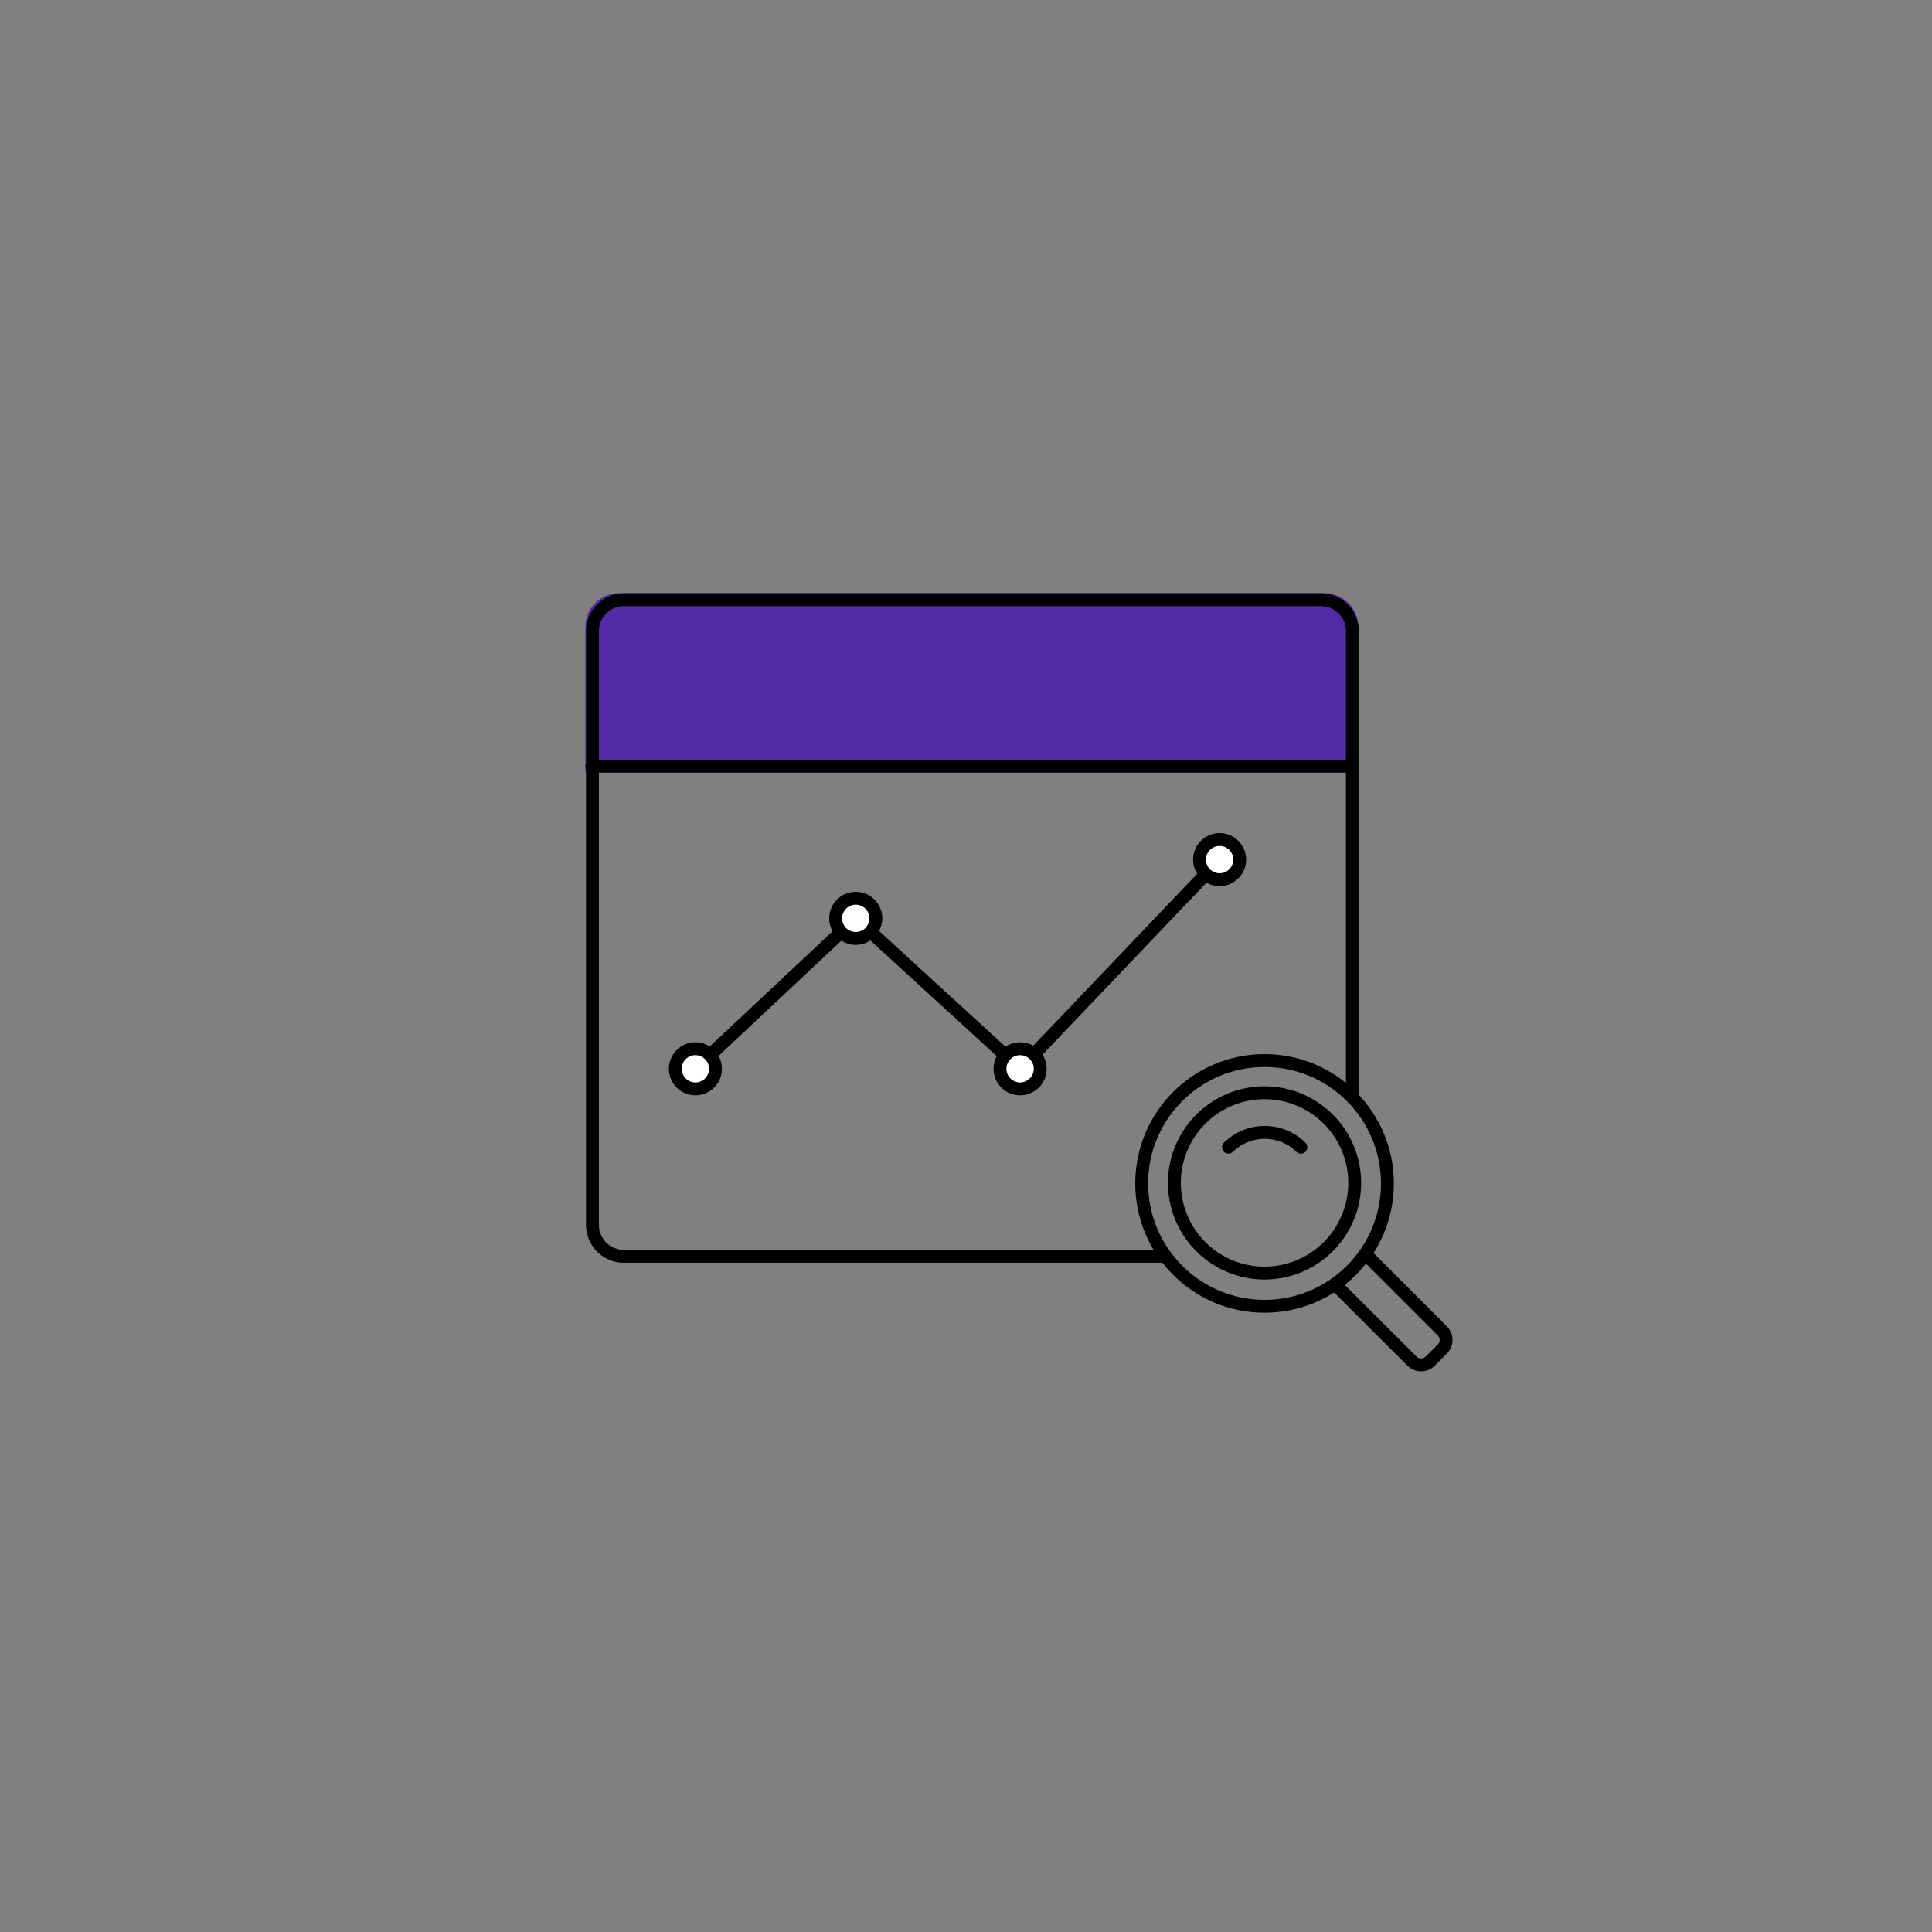<svg id="vectors" xmlns="http://www.w3.org/2000/svg" viewBox="0 0 150 150"><rect x="0" y="0" width="150" height="150" fill="#808080" stroke="none"/><defs><style>.cls-1,.cls-4{fill:none;}.cls-1,.cls-2,.cls-4{stroke:#000;}.cls-1{stroke-linecap:round;stroke-linejoin:round;}.cls-2{fill:#fff;}.cls-2,.cls-3,.cls-4{stroke-miterlimit:10;}.cls-3{fill:#552aa8;stroke:#552aa8;}</style></defs><title>Fluent-Commerce</title><polyline class="cls-1" points="53.99 82.98 66.44 71.3 79.2 82.98 94.69 66.74"/><circle class="cls-2" cx="53.99" cy="82.98" r="1.56"/><path class="cls-3" d="M48,46.55h54.85a2.1,2.1,0,0,1,2.1,2.1V59.48a0,0,0,0,1,0,0h-59a0,0,0,0,1,0,0V48.65A2.1,2.1,0,0,1,48,46.55Z"/><line class="cls-1" x1="45.95" y1="59.48" x2="104.99" y2="59.48"/><path class="cls-1" d="M90.34,97.54H48.39A2.44,2.44,0,0,1,46,95.1V49a2.44,2.44,0,0,1,2.44-2.44h54.16A2.44,2.44,0,0,1,105,49V84.92"/><circle class="cls-2" cx="94.69" cy="66.74" r="1.56"/><circle class="cls-2" cx="79.2" cy="82.98" r="1.56"/><circle class="cls-2" cx="66.44" cy="71.3" r="1.56"/><path class="cls-4" d="M103.74,99.8l5.89,5.88a1,1,0,0,0,1.41,0l.94-.94a1,1,0,0,0,0-1.41l-6-6"/><circle class="cls-4" cx="98.18" cy="91.88" r="9.54"/><path class="cls-4" d="M103.11,96.81a7,7,0,1,0-9.86,0A7,7,0,0,0,103.11,96.81Z"/><path class="cls-1" d="M101,89.07a4,4,0,0,0-5.62,0"/></svg>